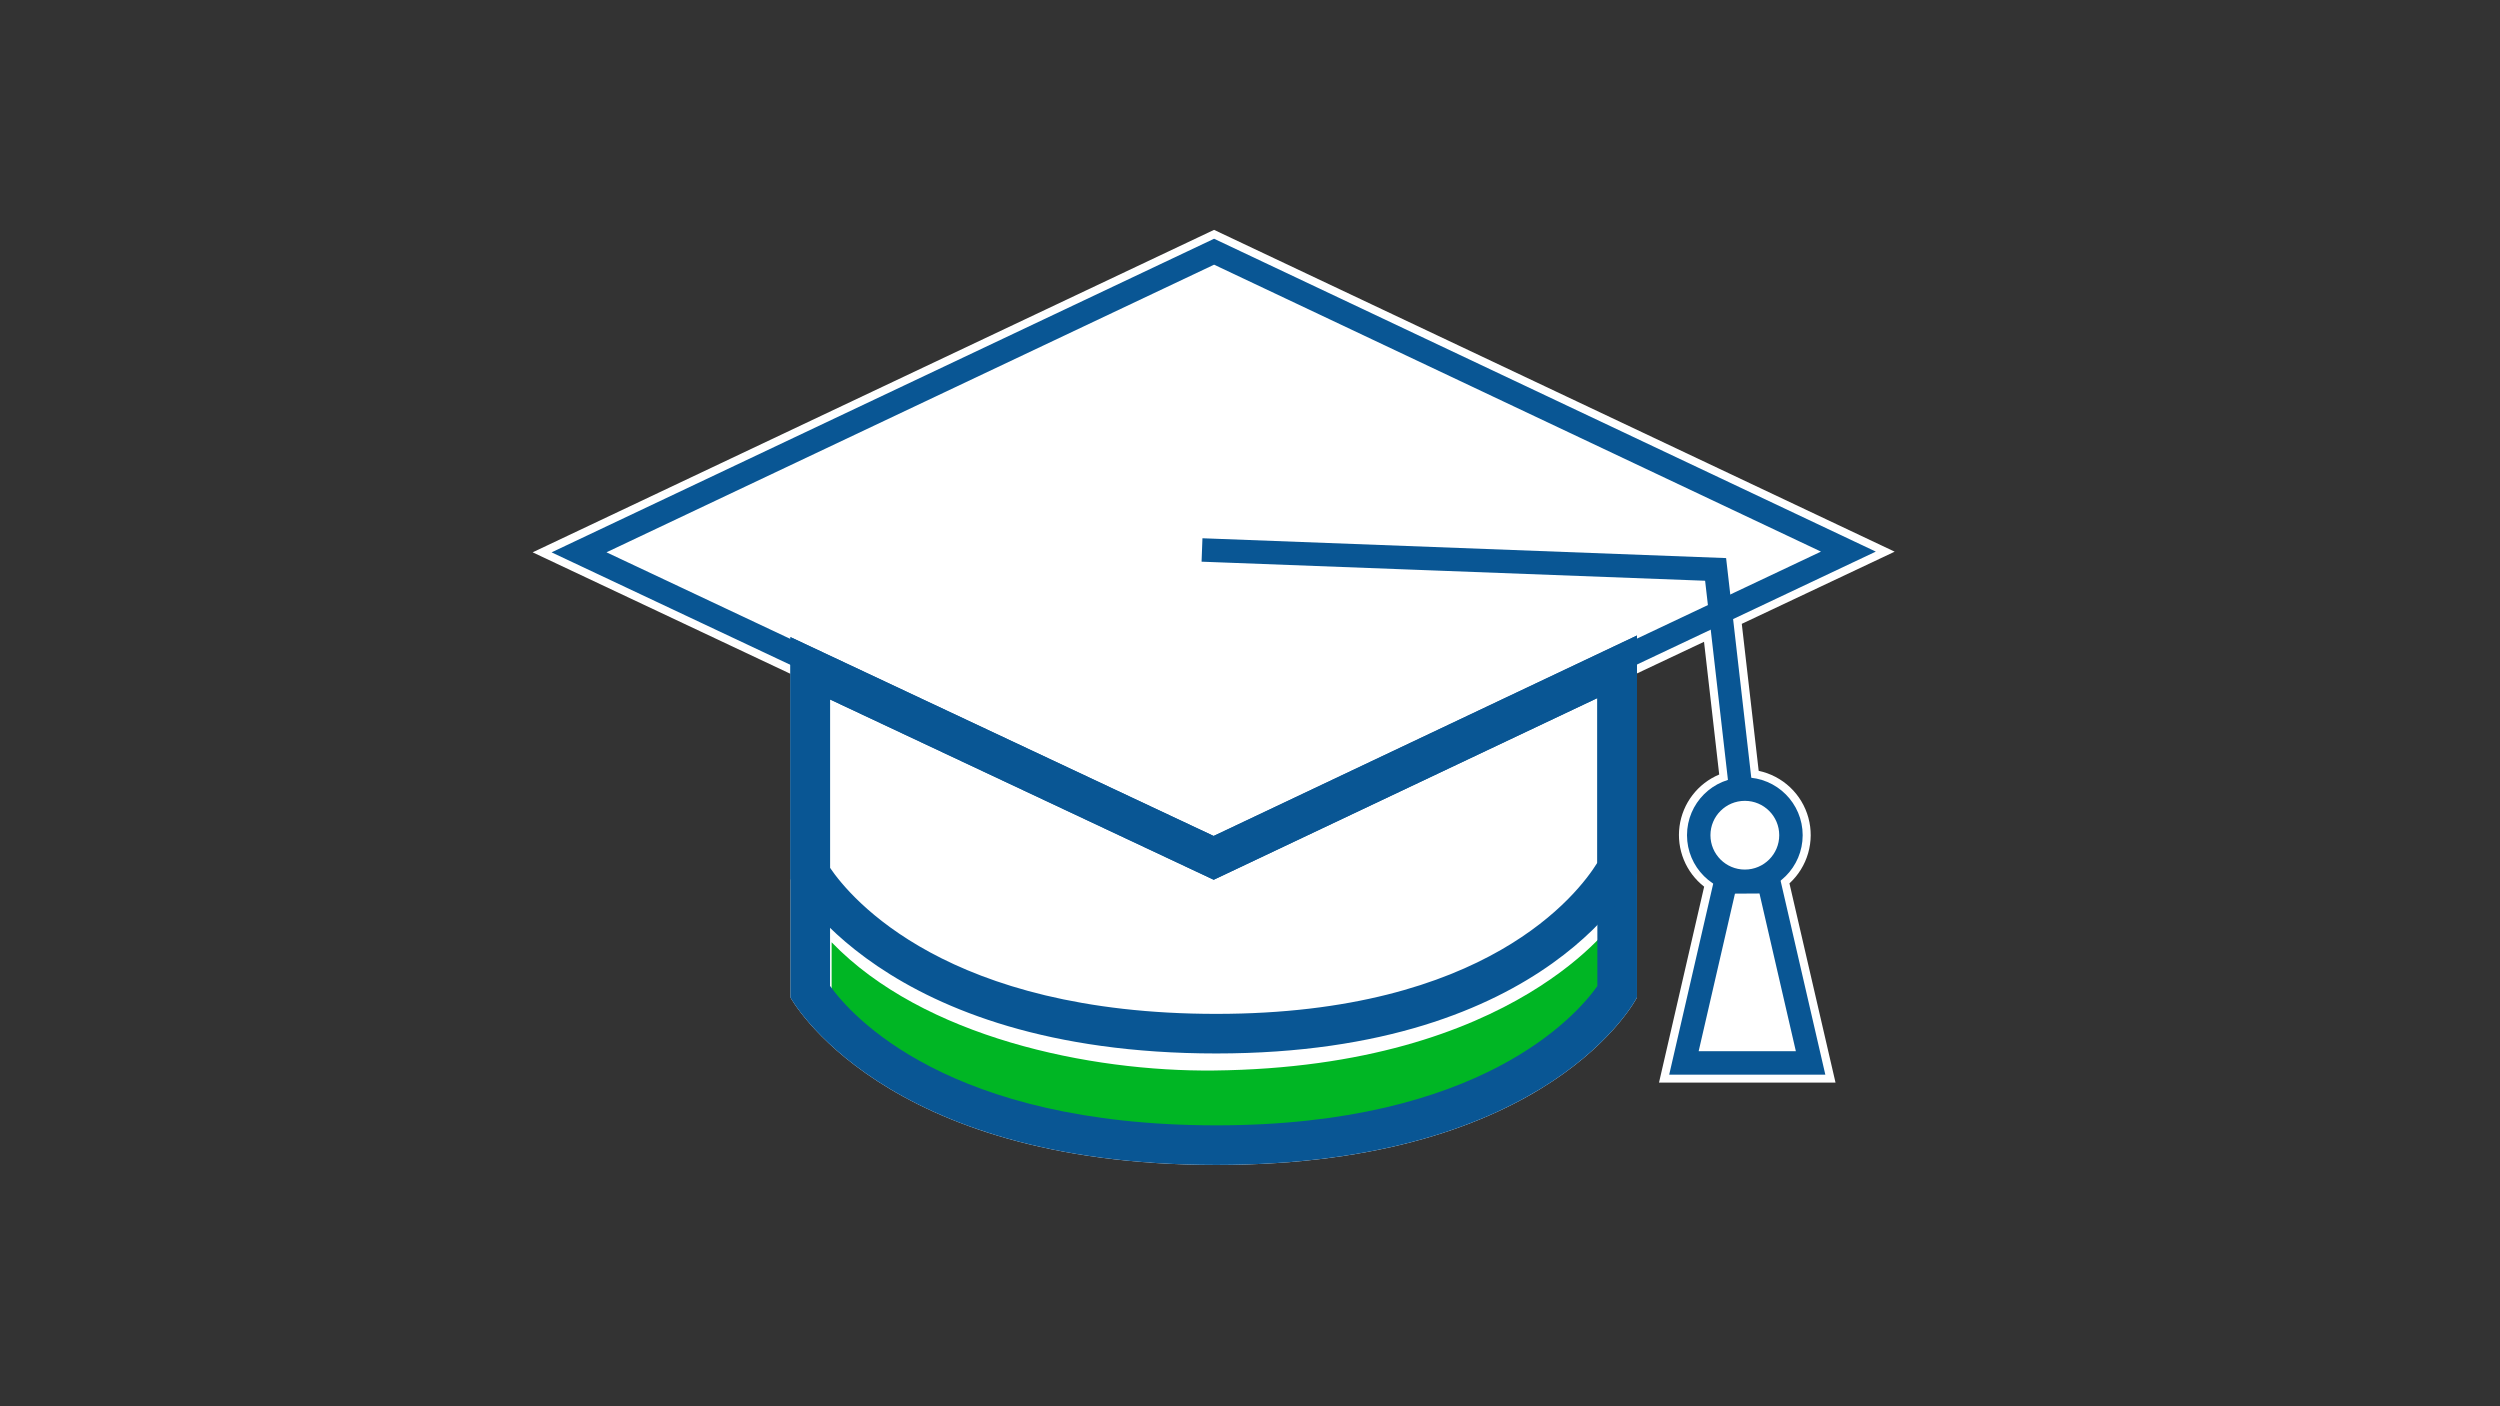 <svg width="320" height="180" viewBox="0 0 320 180" fill="none" xmlns="http://www.w3.org/2000/svg">
<rect x="0" y="0" width="320" height="180" fill="#333333" stroke="none"/>
<g clip-path="url(#clip0_400_32993)">
<path d="M229.049 113.073L234.947 138.575H212.352L218.132 113.495C216.977 112.593 216.079 111.405 215.526 110.049C214.973 108.693 214.784 107.217 214.979 105.765C215.174 104.314 215.745 102.939 216.636 101.777C217.527 100.614 218.707 99.705 220.058 99.139L218.115 82.149L209.53 86.202V127.681C209.513 127.698 198.629 149.113 155.703 149.113C112.726 149.113 101.184 127.681 101.184 127.681V86.253L68.178 70.698L155.399 29.422L242.518 70.614L222.948 79.852L225.111 98.666C226.621 98.987 228.013 99.717 229.135 100.776C230.258 101.835 231.066 103.182 231.473 104.67C231.88 106.158 231.869 107.729 231.441 109.211C231.014 110.694 230.186 112.029 229.049 113.073Z" fill="white"/>
<path d="M106.448 120.61V129.817C106.448 129.817 119.828 147.618 158.329 146.595C196.83 145.572 206.862 127.189 206.862 127.189V117.57C206.862 117.57 194.199 136.615 155.355 137.025C139.546 137.191 118.195 132.782 106.448 120.61Z" fill="#00B624"/>
<path d="M204.464 89.351L204.463 126.218C201.818 129.954 189.59 144.044 155.697 144.044C121.358 144.044 108.976 130.011 106.247 126.199V89.531L153.188 111.591L155.354 112.608L157.517 111.584L204.464 89.351ZM209.534 81.344L155.346 107.005L101.177 81.549V127.679C101.177 127.679 112.731 149.111 155.697 149.111C198.631 149.111 209.516 127.702 209.533 127.679H209.534L209.534 81.344Z" fill="#095694"/>
<path d="M155.356 70.453L219.598 72.885L223.443 106.435" stroke="#095694" stroke-width="3" stroke-miterlimit="10" stroke-linecap="square"/>
<path d="M220.88 112.893L215.543 136.056H231.756L226.405 112.859L220.88 112.893Z" stroke="#095694" stroke-width="3" stroke-miterlimit="10"/>
<path d="M223.374 112.016C226.29 112.016 228.655 109.654 228.655 106.739C228.655 103.824 226.29 101.461 223.374 101.461C220.457 101.461 218.092 103.824 218.092 106.739C218.092 109.654 220.457 112.016 223.374 112.016Z" fill="white"/>
<path d="M223.34 112.805C226.6 112.805 229.242 110.164 229.242 106.906C229.242 103.649 226.6 101.008 223.34 101.008C220.08 101.008 217.437 103.649 217.437 106.906C217.437 110.164 220.08 112.805 223.34 112.805Z" stroke="#095694" stroke-width="3" stroke-miterlimit="10"/>
<path d="M155.405 108.992L74.116 70.698L155.403 32.219L236.594 70.606L155.405 108.992Z" stroke="#095694" stroke-width="3" stroke-miterlimit="10"/>
<path d="M204.464 89.351V110.421C201.999 114.407 190.249 129.776 155.696 129.777C121.207 129.777 108.889 114.975 106.247 111.081V89.531L153.188 111.591L155.354 112.608L157.517 111.584L204.464 89.351ZM209.535 81.344L155.346 107.005L101.177 81.549V112.501C101.177 112.501 112.73 134.844 155.696 134.844C198.63 134.844 209.516 111.765 209.532 111.743L209.534 112.501L209.535 81.344Z" fill="#095694"/>
</g>
<defs>
<clipPath id="clip0_400_32993">
<rect width="320" height="180" fill="white"/>
</clipPath>
</defs>
</svg>
